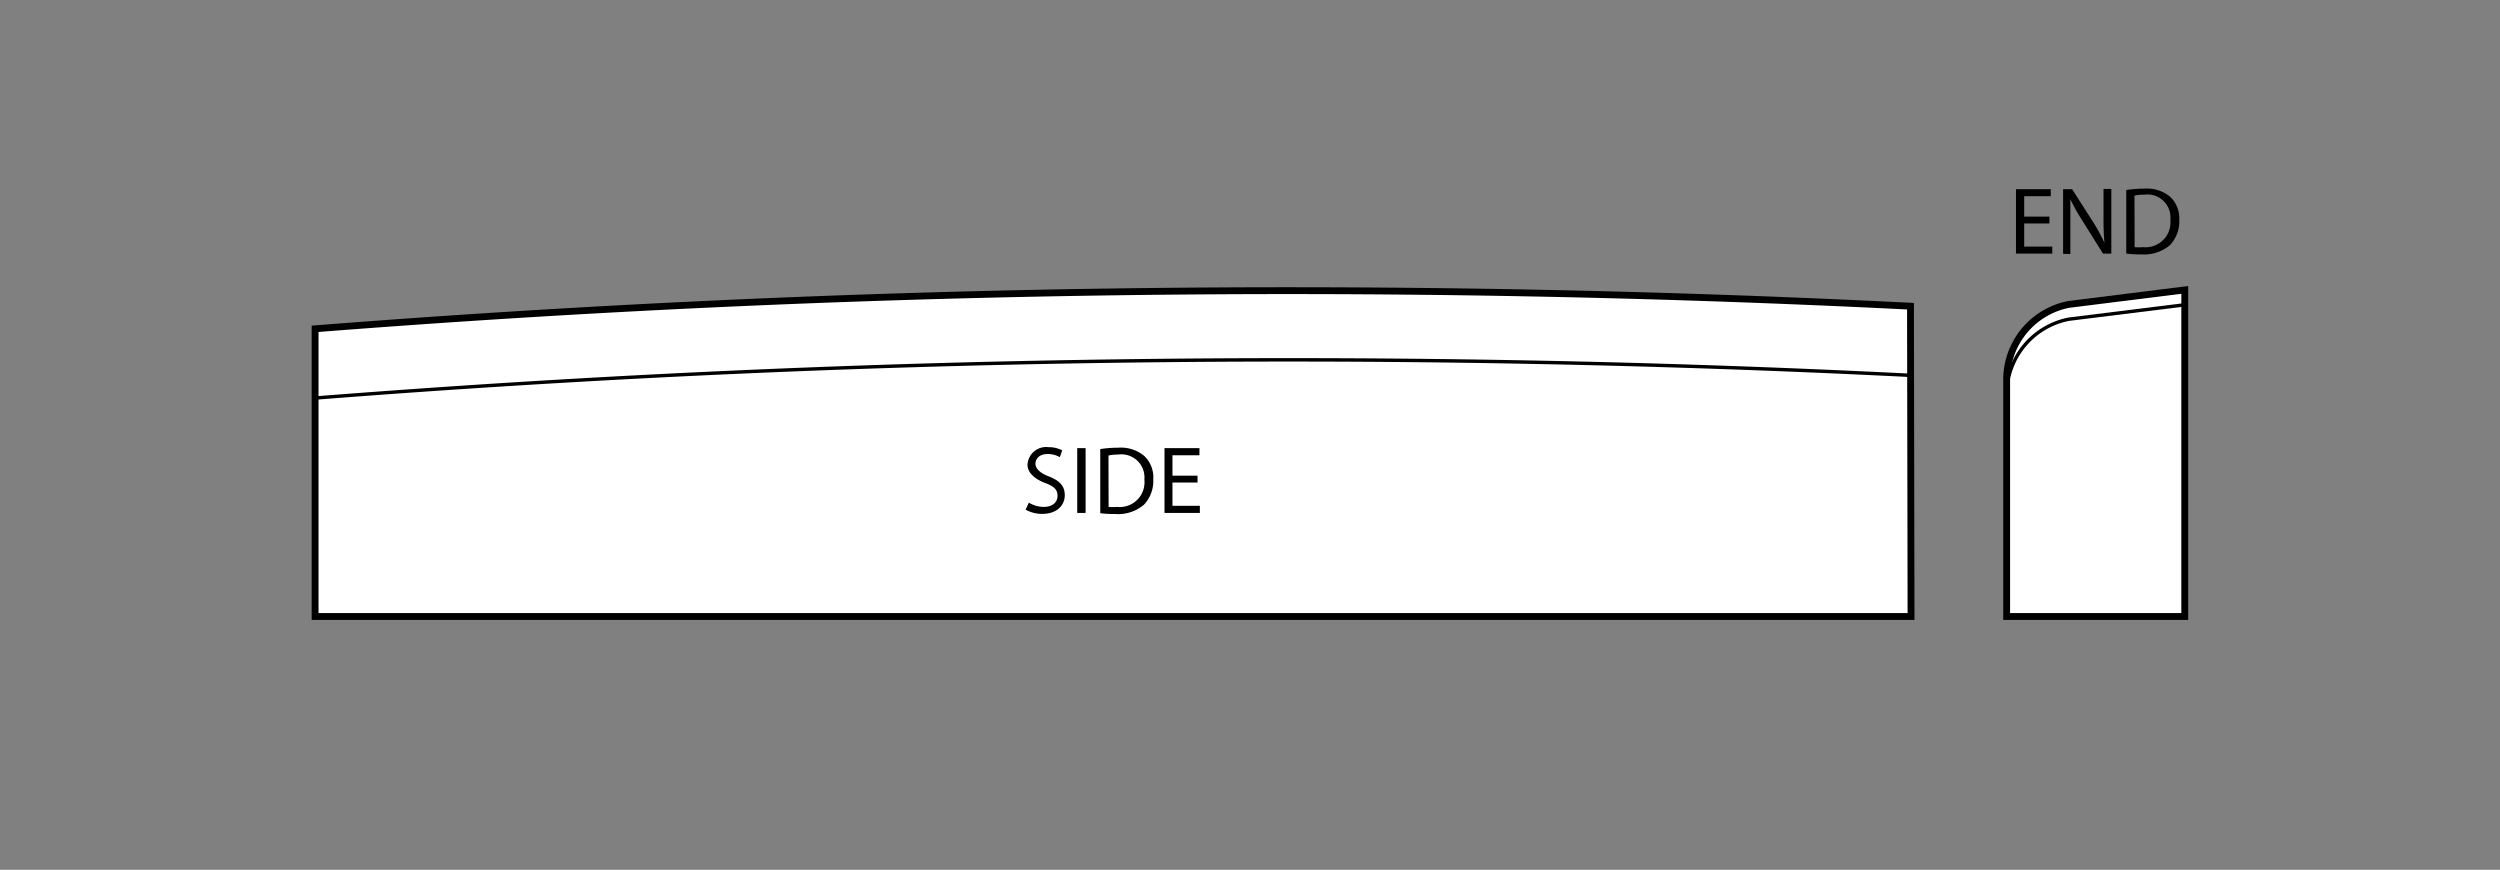 <svg xmlns="http://www.w3.org/2000/svg" viewBox="0 0 182.48 63.49"><rect x="0" y="0" width="182.48" height="63.49" fill="#808080" stroke="none"/><defs><style>.cls-1,.cls-3{fill:none;}.cls-2{fill:#fff;stroke-width:0.5px;}.cls-2,.cls-3{stroke:#000;stroke-miterlimit:10;}.cls-3{stroke-width:0.25px;}</style></defs><g id="Background_Rectangle" data-name="Background Rectangle"><rect class="cls-1" width="182.48" height="63.49"/></g><g id="_6011" data-name="6011"><path class="cls-2" d="M139.49,45H23l0-21a908.7,908.7,0,0,1,116.45-1.65Z"/><path class="cls-3" d="M23.06,29.05A908.7,908.7,0,0,1,139.51,27.4"/><path d="M149.59,16.31h-1.84V18h2.05v.51h-2.65V13.81h2.54v.51h-1.94v1.49h1.84Z"/><path d="M150.59,18.53V13.81h.66l1.52,2.38a12.7,12.7,0,0,1,.84,1.54h0c-.06-.63-.07-1.2-.07-1.94v-2h.57v4.72h-.61l-1.5-2.4a13.12,13.12,0,0,1-.88-1.57h0c0,.6,0,1.16,0,2v2Z"/><path d="M155.2,13.87a8.15,8.15,0,0,1,1.29-.1,2.66,2.66,0,0,1,1.91.59,2.16,2.16,0,0,1,.67,1.69,2.52,2.52,0,0,1-.68,1.84,2.92,2.92,0,0,1-2.09.68,8.55,8.55,0,0,1-1.1-.06Zm.61,4.17a3.44,3.44,0,0,0,.61,0,1.82,1.82,0,0,0,2-2,1.68,1.68,0,0,0-1.91-1.83,3,3,0,0,0-.71.07Z"/><path d="M75.1,36.69a2.12,2.12,0,0,0,1.09.31c.62,0,1-.33,1-.8s-.25-.7-.89-.94S75,34.58,75,33.92a1.36,1.36,0,0,1,1.53-1.28,2.13,2.13,0,0,1,1,.23l-.17.5a1.75,1.75,0,0,0-.89-.23c-.65,0-.89.39-.89.71s.29.66.94.91c.8.31,1.2.69,1.2,1.39s-.54,1.36-1.65,1.36a2.45,2.45,0,0,1-1.21-.31Z"/><path d="M79.24,32.71v4.73h-.61V32.71Z"/><path d="M80.31,32.78a8.15,8.15,0,0,1,1.29-.1,2.66,2.66,0,0,1,1.91.59A2.16,2.16,0,0,1,84.18,35a2.52,2.52,0,0,1-.68,1.84,2.92,2.92,0,0,1-2.09.68,8.55,8.55,0,0,1-1.1-.06ZM80.92,37a3.44,3.44,0,0,0,.61,0,1.81,1.81,0,0,0,2-2,1.68,1.68,0,0,0-1.91-1.82,3,3,0,0,0-.71.07Z"/><path d="M87.41,35.22H85.58v1.7h2v.52H85V32.71h2.55v.52H85.58v1.49h1.83Z"/><path class="cls-2" d="M159.47,21.16V45h-13V27.56A5.61,5.61,0,0,1,151,22.22Z"/><path class="cls-3" d="M146.47,28.65A5.62,5.62,0,0,1,151,23.3l8.52-1.06"/></g></svg>